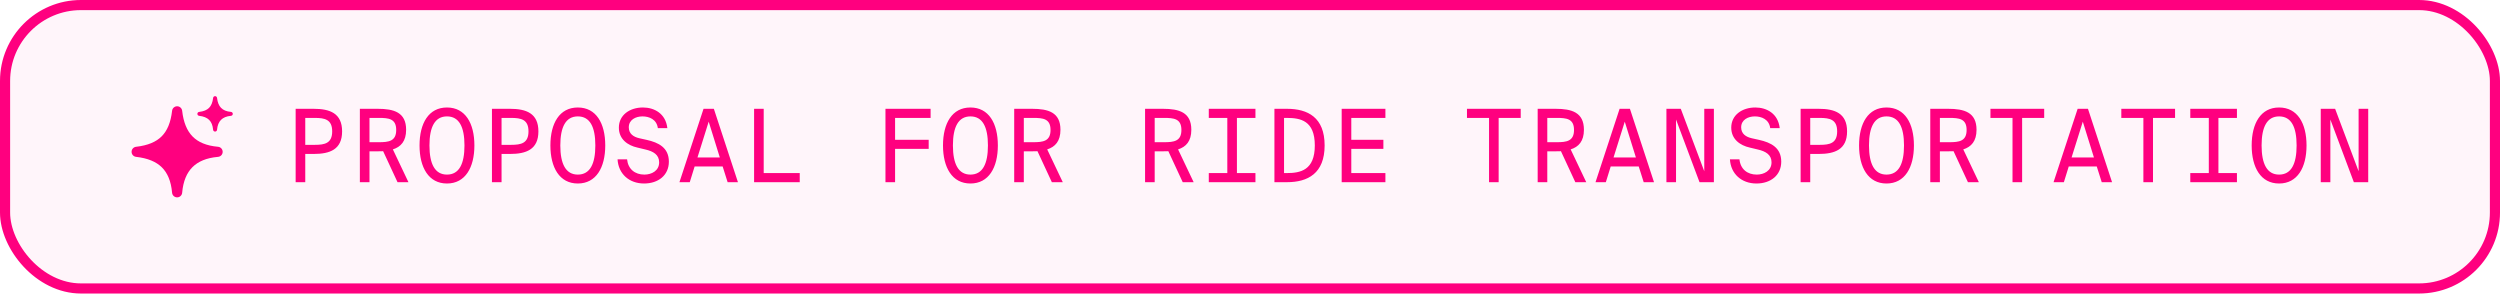 <svg width="247" height="29" viewBox="0 0 247 29" fill="none" xmlns="http://www.w3.org/2000/svg">
<rect x="0.5" y="0.5" width="246" height="28" rx="7.5" fill="#FF007F" fill-opacity="0.04"/>
<rect x="0.5" y="0.5" width="246" height="28" rx="7.5" stroke="#FF007F"/>
<path d="M21.443 9.673C21.432 9.574 21.349 9.5 21.25 9.5C21.151 9.5 21.068 9.574 21.057 9.672C21.004 10.129 20.868 10.443 20.656 10.656C20.443 10.868 20.129 11.004 19.672 11.057C19.574 11.068 19.5 11.151 19.5 11.25C19.5 11.349 19.574 11.432 19.673 11.443C20.122 11.494 20.443 11.63 20.661 11.844C20.878 12.057 21.016 12.37 21.056 12.823C21.065 12.923 21.149 13 21.25 13C21.351 13 21.435 12.923 21.444 12.822C21.482 12.377 21.62 12.057 21.839 11.839C22.057 11.62 22.377 11.482 22.822 11.444C22.923 11.435 23 11.351 23 11.25C23 11.149 22.923 11.065 22.823 11.056C22.37 11.016 22.057 10.878 21.844 10.661C21.63 10.443 21.494 10.122 21.443 9.673Z" fill="#FF007F"/>
<path d="M17.997 10.944C17.968 10.691 17.755 10.5 17.5 10.5C17.246 10.5 17.032 10.69 17.003 10.943C16.868 12.118 16.519 12.925 15.972 13.472C15.425 14.019 14.618 14.368 13.443 14.503C13.19 14.532 13 14.746 13 15.001C13 15.255 13.191 15.468 13.444 15.497C14.599 15.628 15.424 15.977 15.985 16.527C16.543 17.075 16.899 17.881 17.002 19.044C17.025 19.302 17.241 19.5 17.501 19.5C17.76 19.5 17.976 19.301 17.998 19.043C18.097 17.899 18.453 17.076 19.014 16.514C19.576 15.953 20.399 15.597 21.543 15.498C21.801 15.476 22 15.26 22 15.001C22 14.741 21.802 14.525 21.544 14.502C20.381 14.399 19.575 14.043 19.027 13.485C18.477 12.924 18.128 12.099 17.997 10.944Z" fill="#FF007F"/>
<path d="M29.21 10.75H30.99C32.58 10.75 33.8 11.18 33.8 12.98C33.8 14.78 32.58 15.21 30.99 15.21H30.16V18H29.21V10.75ZM31.11 11.65H30.16V14.31H31.11C32.08 14.31 32.82 14.16 32.82 12.98C32.82 11.8 32.08 11.65 31.11 11.65ZM39.275 18L37.855 14.94C37.685 14.95 37.505 14.95 37.325 14.95H36.505V18H35.555V10.75H37.325C38.905 10.75 40.125 11.09 40.125 12.82C40.125 13.95 39.605 14.51 38.815 14.76L40.355 18H39.275ZM37.435 11.65H36.505V14.05H37.435C38.395 14.05 39.145 13.96 39.145 12.84C39.145 11.72 38.395 11.65 37.435 11.65ZM44.16 10.62C45.97 10.62 46.87 12.18 46.87 14.37C46.87 16.55 45.97 18.13 44.16 18.13C42.35 18.13 41.45 16.55 41.45 14.37C41.45 12.18 42.35 10.62 44.16 10.62ZM44.16 11.5C42.97 11.5 42.43 12.54 42.43 14.37C42.43 16.2 42.97 17.25 44.16 17.25C45.36 17.25 45.89 16.2 45.89 14.37C45.89 12.54 45.36 11.5 44.16 11.5ZM48.605 10.75H50.385C51.974 10.75 53.194 11.18 53.194 12.98C53.194 14.78 51.974 15.21 50.385 15.21H49.554V18H48.605V10.75ZM50.505 11.65H49.554V14.31H50.505C51.474 14.31 52.215 14.16 52.215 12.98C52.215 11.8 51.474 11.65 50.505 11.65ZM57.089 10.62C58.899 10.62 59.799 12.18 59.799 14.37C59.799 16.55 58.899 18.13 57.089 18.13C55.279 18.13 54.379 16.55 54.379 14.37C54.379 12.18 55.279 10.62 57.089 10.62ZM57.089 11.5C55.899 11.5 55.359 12.54 55.359 14.37C55.359 16.2 55.899 17.25 57.089 17.25C58.289 17.25 58.819 16.2 58.819 14.37C58.819 12.54 58.289 11.5 57.089 11.5ZM62.974 14.58C62.024 14.37 61.144 13.76 61.144 12.61C61.144 11.36 62.224 10.62 63.524 10.62C64.644 10.62 65.774 11.22 65.934 12.66H64.994C64.884 11.79 64.134 11.5 63.474 11.5C62.814 11.5 62.124 11.83 62.124 12.58C62.124 13.22 62.594 13.53 63.174 13.66L63.894 13.82C65.064 14.08 66.084 14.59 66.084 15.97C66.084 17.32 65.034 18.13 63.634 18.13C62.164 18.13 61.094 17.18 61.014 15.74H61.954C62.054 16.71 62.734 17.25 63.664 17.25C64.384 17.25 65.124 16.87 65.124 16.04C65.124 15.29 64.554 14.95 63.764 14.77L62.974 14.58ZM70.529 10.75L72.909 18H71.889L71.399 16.45H68.629L68.149 18H67.129L69.509 10.75H70.529ZM70.019 12.02L68.909 15.56H71.119L70.019 12.02ZM75.454 10.75V17.1H79.014V18H74.504V10.75H75.454ZM87.484 18V10.75H91.944V11.65H88.434V13.81H91.754V14.71H88.434V18H87.484ZM95.878 10.62C97.688 10.62 98.588 12.18 98.588 14.37C98.588 16.55 97.688 18.13 95.878 18.13C94.068 18.13 93.168 16.55 93.168 14.37C93.168 12.18 94.068 10.62 95.878 10.62ZM95.878 11.5C94.688 11.5 94.148 12.54 94.148 14.37C94.148 16.2 94.688 17.25 95.878 17.25C97.078 17.25 97.608 16.2 97.608 14.37C97.608 12.54 97.078 11.5 95.878 11.5ZM103.923 18L102.503 14.94C102.333 14.95 102.153 14.95 101.973 14.95H101.153V18H100.203V10.75H101.973C103.553 10.75 104.773 11.09 104.773 12.82C104.773 13.95 104.253 14.51 103.463 14.76L105.003 18H103.923ZM102.083 11.65H101.153V14.05H102.083C103.043 14.05 103.793 13.96 103.793 12.84C103.793 11.72 103.043 11.65 102.083 11.65ZM116.853 18L115.433 14.94C115.263 14.95 115.083 14.95 114.903 14.95H114.083V18H113.133V10.75H114.903C116.483 10.75 117.703 11.09 117.703 12.82C117.703 13.95 117.183 14.51 116.393 14.76L117.933 18H116.853ZM115.013 11.65H114.083V14.05H115.013C115.973 14.05 116.723 13.96 116.723 12.84C116.723 11.72 115.973 11.65 115.013 11.65ZM119.428 11.65V10.75H124.038V11.65H122.208V17.1H124.038V18H119.428V17.1H121.258V11.65H119.428ZM129.903 14.37C129.903 11.9 128.473 11.65 127.123 11.65H126.863V17.1H127.123C128.473 17.1 129.903 16.83 129.903 14.37ZM125.913 10.75H127.153C129.213 10.75 130.873 11.6 130.873 14.37C130.873 17.13 129.213 18 127.153 18H125.913V10.75ZM132.558 18V10.75H136.878V11.65H133.508V13.81H136.678V14.71H133.508V17.1H136.878V18H132.558ZM147.117 18V11.65H144.937V10.75H150.247V11.65H148.067V18H147.117ZM155.642 18L154.222 14.94C154.052 14.95 153.872 14.95 153.692 14.95H152.872V18H151.922V10.75H153.692C155.272 10.75 156.492 11.09 156.492 12.82C156.492 13.95 155.972 14.51 155.182 14.76L156.722 18H155.642ZM153.802 11.65H152.872V14.05H153.802C154.762 14.05 155.512 13.96 155.512 12.84C155.512 11.72 154.762 11.65 153.802 11.65ZM161.037 10.75L163.417 18H162.397L161.907 16.45H159.137L158.657 18H157.637L160.017 10.75H161.037ZM160.527 12.02L159.417 15.56H161.627L160.527 12.02ZM169.332 18H167.912L165.592 11.81V18H164.642V10.75H166.062L168.382 16.92V10.75H169.332V18ZM172.877 14.58C171.927 14.37 171.047 13.76 171.047 12.61C171.047 11.36 172.127 10.62 173.427 10.62C174.547 10.62 175.677 11.22 175.837 12.66H174.897C174.787 11.79 174.037 11.5 173.377 11.5C172.717 11.5 172.027 11.83 172.027 12.58C172.027 13.22 172.497 13.53 173.077 13.66L173.797 13.82C174.967 14.08 175.987 14.59 175.987 15.97C175.987 17.32 174.937 18.13 173.537 18.13C172.067 18.13 170.997 17.18 170.917 15.74H171.857C171.957 16.71 172.637 17.25 173.567 17.25C174.287 17.25 175.027 16.87 175.027 16.04C175.027 15.29 174.457 14.95 173.667 14.77L172.877 14.58ZM177.901 10.75H179.681C181.271 10.75 182.491 11.18 182.491 12.98C182.491 14.78 181.271 15.21 179.681 15.21H178.851V18H177.901V10.75ZM179.801 11.65H178.851V14.31H179.801C180.771 14.31 181.511 14.16 181.511 12.98C181.511 11.8 180.771 11.65 179.801 11.65ZM186.386 10.62C188.196 10.62 189.096 12.18 189.096 14.37C189.096 16.55 188.196 18.13 186.386 18.13C184.576 18.13 183.676 16.55 183.676 14.37C183.676 12.18 184.576 10.62 186.386 10.62ZM186.386 11.5C185.196 11.5 184.656 12.54 184.656 14.37C184.656 16.2 185.196 17.25 186.386 17.25C187.586 17.25 188.116 16.2 188.116 14.37C188.116 12.54 187.586 11.5 186.386 11.5ZM194.431 18L193.011 14.94C192.841 14.95 192.661 14.95 192.481 14.95H191.661V18H190.711V10.75H192.481C194.061 10.75 195.281 11.09 195.281 12.82C195.281 13.95 194.761 14.51 193.971 14.76L195.511 18H194.431ZM192.591 11.65H191.661V14.05H192.591C193.551 14.05 194.301 13.96 194.301 12.84C194.301 11.72 193.551 11.65 192.591 11.65ZM198.836 18V11.65H196.656V10.75H201.966V11.65H199.786V18H198.836ZM206.291 10.75L208.671 18H207.651L207.161 16.45H204.391L203.911 18H202.891L205.271 10.75H206.291ZM205.781 12.02L204.671 15.56H206.881L205.781 12.02ZM211.766 18V11.65H209.586V10.75H214.896V11.65H212.716V18H211.766ZM216.4 11.65V10.75H221.01V11.65H219.18V17.1H221.01V18H216.4V17.1H218.23V11.65H216.4ZM225.175 10.62C226.985 10.62 227.885 12.18 227.885 14.37C227.885 16.55 226.985 18.13 225.175 18.13C223.365 18.13 222.465 16.55 222.465 14.37C222.465 12.18 223.365 10.62 225.175 10.62ZM225.175 11.5C223.985 11.5 223.445 12.54 223.445 14.37C223.445 16.2 223.985 17.25 225.175 17.25C226.375 17.25 226.905 16.2 226.905 14.37C226.905 12.54 226.375 11.5 225.175 11.5ZM233.98 18H232.56L230.24 11.81V18H229.29V10.75H230.71L233.03 16.92V10.75H233.98V18Z" fill="#FF007F"/>
</svg>
